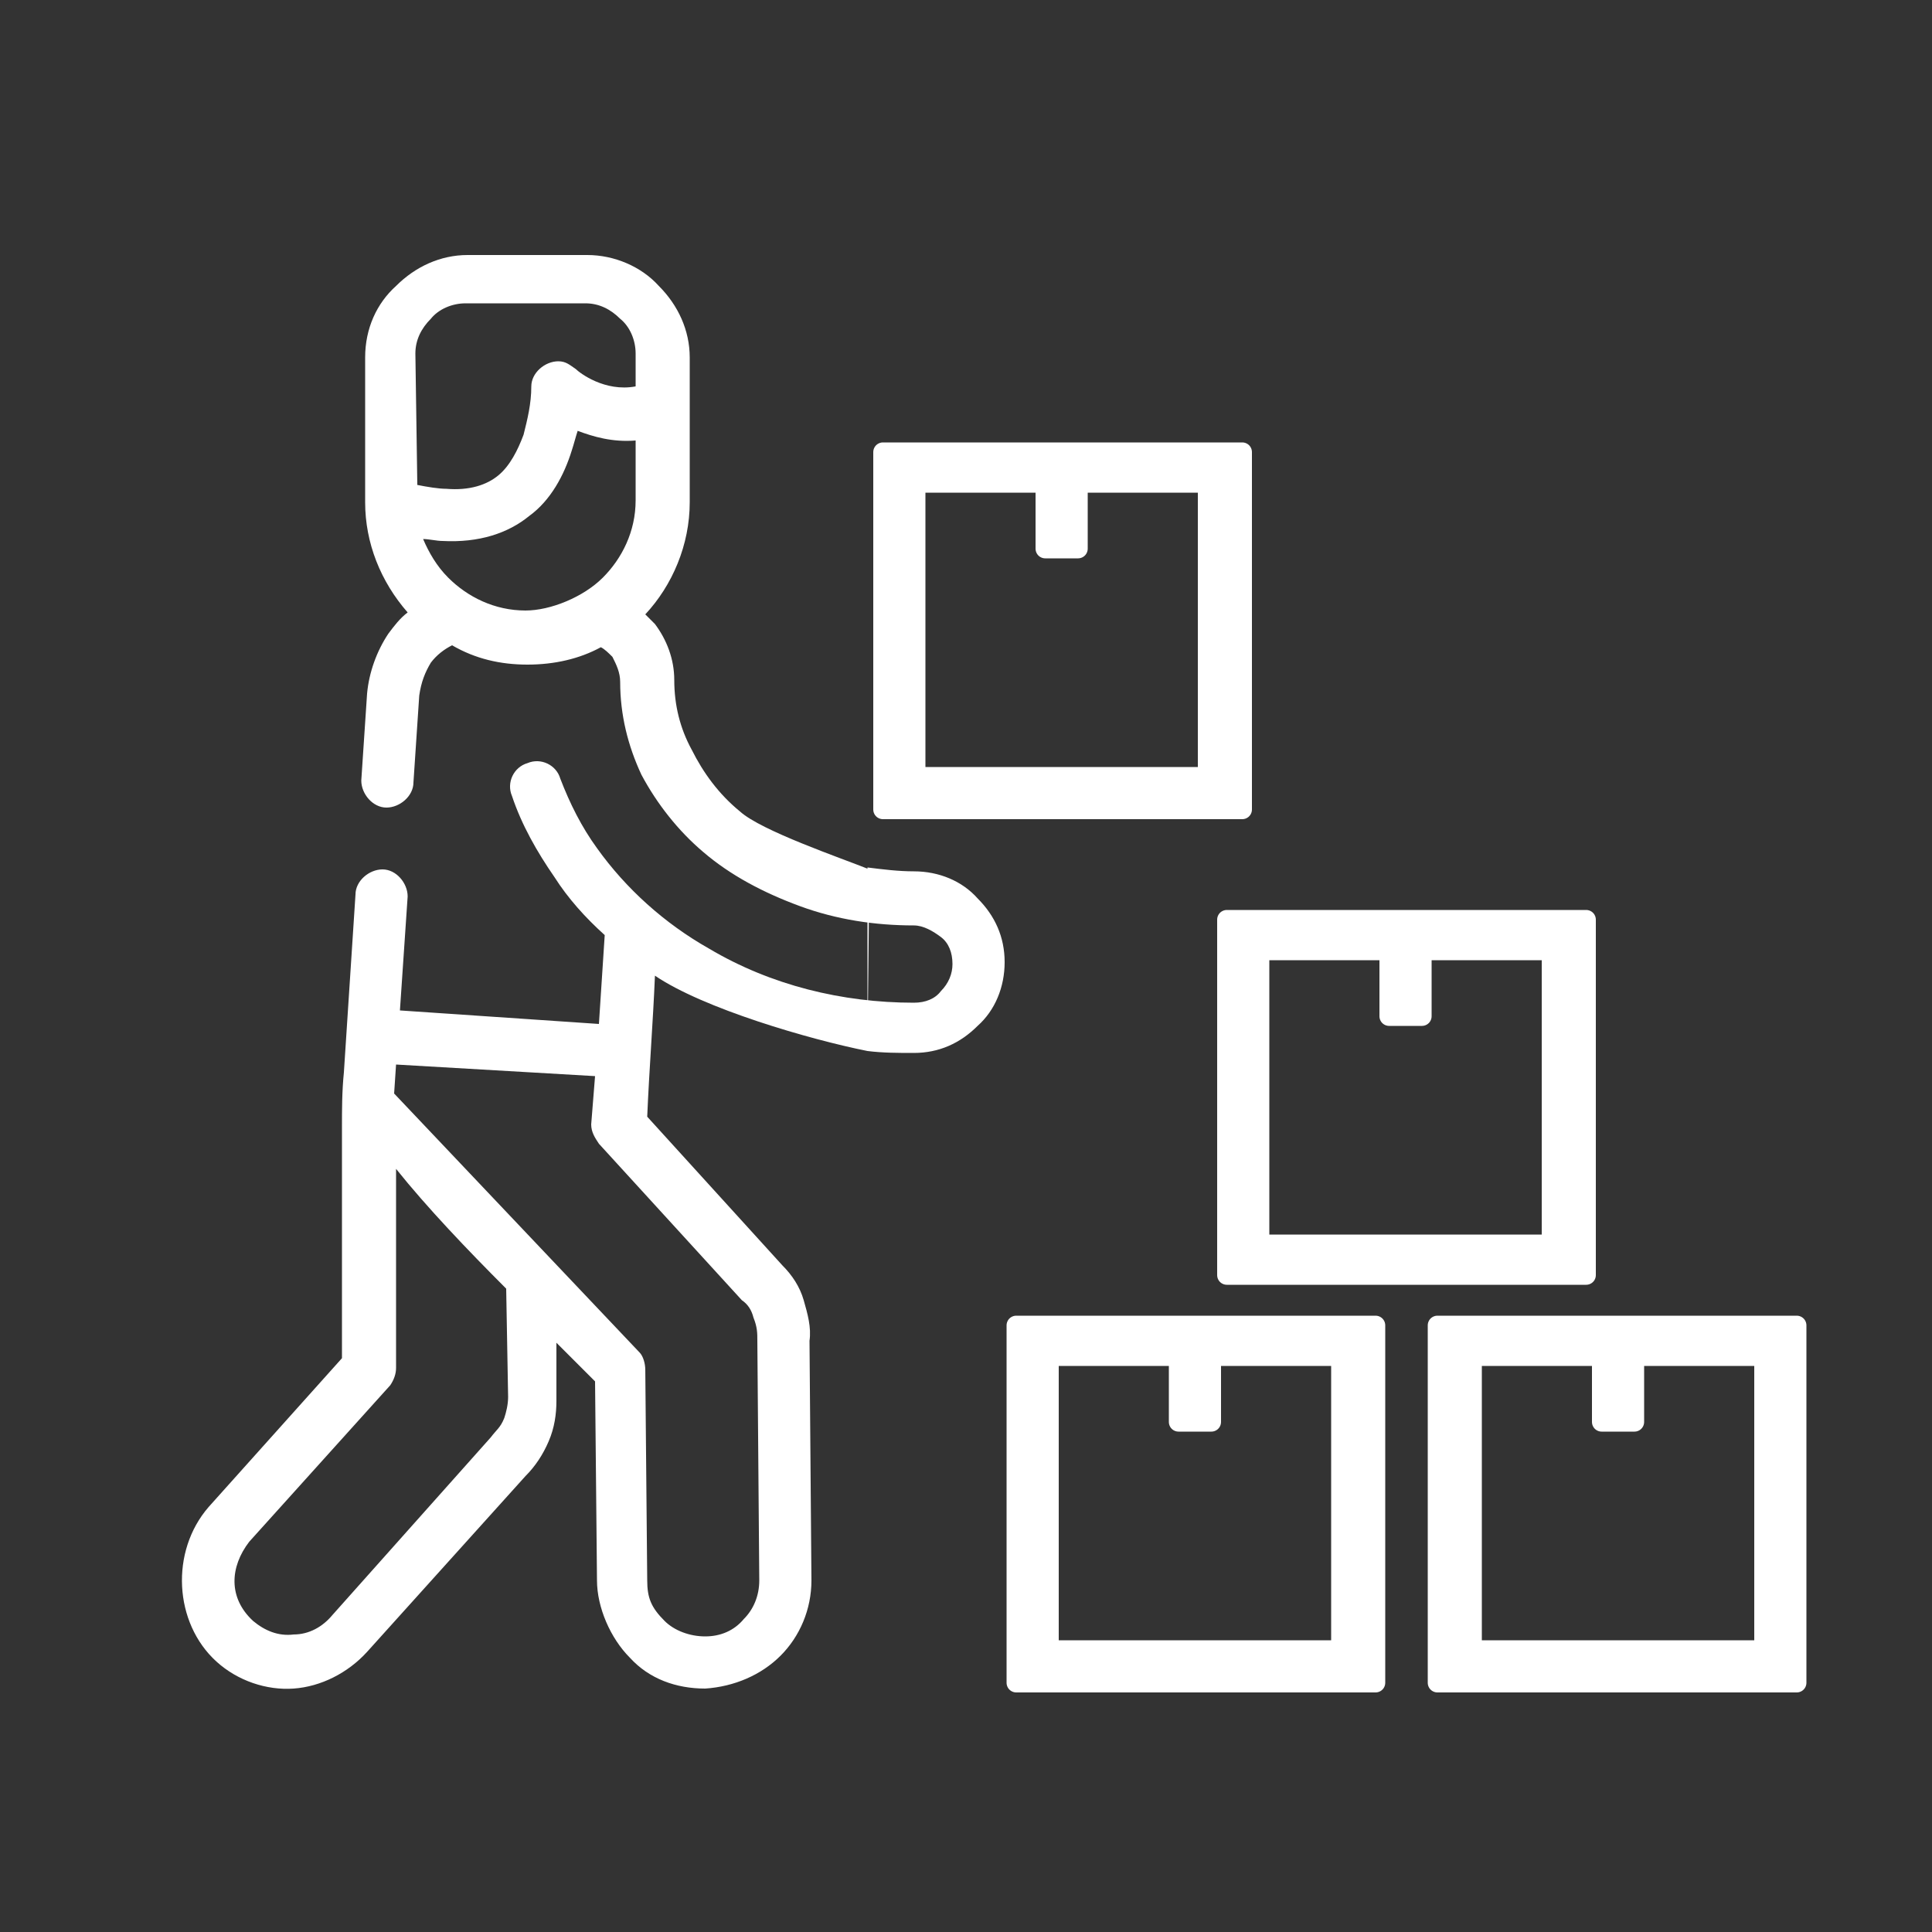 <?xml version="1.0" encoding="utf-8"?>
<!-- Generator: Adobe Illustrator 25.0.0, SVG Export Plug-In . SVG Version: 6.00 Build 0)  -->
<svg version="1.1" id="レイヤー_1" xmlns="http://www.w3.org/2000/svg" xmlns:xlink="http://www.w3.org/1999/xlink" x="0px"
	 y="0px" viewBox="0 0 100 100" style="enable-background:new 0 0 100 100;" xml:space="preserve">
<rect x="0" y="0" width="100" height="100" fill="#333333" stroke="none"/>
<style type="text/css">
	.st0{display:none;}
	.st1{display:inline;fill:none;stroke:#FFFFFF;stroke-width:3;stroke-linecap:round;stroke-linejoin:round;stroke-miterlimit:10;}
	.st2{fill:#FFFFFF;}
	.st3{fill:#FFFFFF;stroke:#FFFFFF;stroke-linecap:round;stroke-linejoin:round;stroke-miterlimit:10;}
</style>
<g class="st0">
	<circle class="st1" cx="58" cy="28" r="12"/>
	<path class="st1" d="M69,43.3c4.4,0,8,3.6,8,8v22"/>
	<path class="st1" d="M47,43.3c-4.4,0-8,3.6-8,8"/>
	<rect x="20" y="53" class="st1" width="44" height="26"/>
	<rect x="16" y="79" class="st1" width="52" height="5"/>
	<line class="st1" x1="65" y1="74" x2="84" y2="74"/>
</g>
<g>
	<g>
		<path class="st2" d="M44.9,54.4c-3-0.6-8.5-2.2-11-3.9c-0.1,2.4-0.3,4.9-0.4,7.3l7,7.7c0.5,0.5,0.9,1.1,1.1,1.8
			c0.2,0.7,0.4,1.4,0.3,2.1L42,81.8c0,1.5-0.6,2.9-1.6,3.9s-2.4,1.6-3.9,1.7c-1.5,0-2.9-0.5-3.9-1.6c-1-1-1.7-2.6-1.7-4l-0.1-10.3
			c-0.7-0.7-1.3-1.3-2-2v3c0,0.7-0.1,1.4-0.4,2.1s-0.7,1.3-1.2,1.8L19,85.5c-1,1.1-2.4,1.8-3.8,1.9s-2.9-0.4-4-1.4
			c-2.2-2-2.4-5.7-0.4-8l6.9-7.7V58.4c0-1,0-1.9,0.1-2.9l0.6-9.2c0-0.7,0.7-1.3,1.4-1.3c0.7,0,1.3,0.7,1.3,1.4l-0.4,5.9L31,53
			l0.3-4.6c-1-0.9-1.9-1.9-2.6-3c-0.9-1.3-1.7-2.7-2.2-4.2c-0.3-0.7,0.1-1.5,0.8-1.7c0.7-0.3,1.5,0.1,1.7,0.8
			c0.5,1.3,1.1,2.5,1.9,3.6c1.5,2.1,3.5,3.9,5.8,5.2c3.2,1.9,6.9,2.8,10.6,2.8l0,0c0.6,0,1.1-0.2,1.4-0.6c0.4-0.4,0.6-0.9,0.6-1.4
			c0-0.6-0.2-1.1-0.6-1.4s-0.9-0.6-1.4-0.6c-2,0-4-0.3-5.9-1s-3.6-1.6-5-2.8c-1.3-1.1-2.4-2.5-3.2-4c-0.7-1.5-1.1-3.1-1.1-4.8
			c0-0.5-0.2-0.9-0.4-1.3c-0.2-0.2-0.4-0.4-0.6-0.5c-1.1,0.6-2.4,0.9-3.8,0.9s-2.7-0.3-3.9-1c-0.4,0.2-0.8,0.5-1.1,0.9
			c-0.3,0.5-0.5,1-0.6,1.7l-0.3,4.5c0,0.7-0.7,1.3-1.4,1.3c-0.7,0-1.3-0.7-1.3-1.4l0.3-4.5c0.1-1.1,0.5-2.2,1.1-3.1
			c0.3-0.4,0.6-0.8,1-1.1c-1.4-1.6-2.2-3.6-2.2-5.7v-7.5c0-1.5,0.6-2.8,1.6-3.7c1-1,2.3-1.6,3.7-1.6h6.2c1.4,0,2.8,0.6,3.7,1.6
			c1,1,1.6,2.3,1.6,3.7V26c0,2.2-0.9,4.3-2.3,5.8c0.2,0.2,0.3,0.3,0.5,0.5c0.6,0.8,1,1.8,1,2.9c0,1.3,0.3,2.5,0.9,3.6
			c0.6,1.2,1.4,2.3,2.5,3.2c1.1,1,5.2,2.4,6.7,3 M44.9,44.9c0.8,0.1,1.6,0.2,2.4,0.2c1.3,0,2.5,0.5,3.3,1.4c0.9,0.9,1.4,2,1.4,3.3
			s-0.5,2.5-1.4,3.3c-0.9,0.9-2,1.4-3.3,1.4c-0.8,0-1.6,0-2.4-0.1 M21.6,25.1c0.5,0.1,1.1,0.2,1.5,0.2c1.2,0.1,2.1-0.2,2.7-0.7
			s1-1.3,1.3-2.1c0.2-0.8,0.4-1.6,0.4-2.5c0-0.7,0.7-1.3,1.4-1.3c0.4,0,0.6,0.2,0.9,0.4c0.2,0.2,1.5,1.2,3.1,0.9v-1.7
			c0-0.7-0.3-1.4-0.8-1.8c-0.5-0.5-1.1-0.8-1.8-0.8h-6.2c-0.7,0-1.4,0.3-1.8,0.8c-0.5,0.5-0.8,1.1-0.8,1.8L21.6,25.1z M32.9,22.8
			c-1.2,0.1-2.2-0.2-3-0.5c-0.1,0.3-0.2,0.7-0.3,1c-0.4,1.3-1.1,2.6-2.2,3.4c-1.1,0.9-2.6,1.4-4.5,1.3c-0.3,0-0.7-0.1-1-0.1
			c0.3,0.7,0.7,1.4,1.3,2c1,1,2.4,1.7,4,1.7c1.3,0,3-0.7,4-1.7s1.7-2.4,1.7-4V22.8L32.9,22.8z M20.5,55.1l-0.1,1.5L33.1,70
			c0.2,0.2,0.3,0.6,0.3,0.9l0.1,10.9c0,0.9,0.2,1.4,0.9,2.1c0.5,0.5,1.3,0.8,2.1,0.8s1.5-0.3,2-0.9c0.5-0.5,0.8-1.2,0.8-2l-0.1-12.4
			c0-0.4,0-0.7-0.2-1.2c-0.1-0.4-0.3-0.7-0.6-0.9L31,59.2c-0.2-0.3-0.4-0.6-0.4-1l0.2-2.5L20.5,55.1z M26.2,66.7
			c-2-2-4.1-4.2-5.7-6.2v10.3c0,0.3-0.1,0.6-0.3,0.9l-7.3,8.1c-1,1.3-1.1,2.9,0.2,4.1c0.6,0.5,1.3,0.8,2.1,0.7c0.8,0,1.5-0.4,2-1
			l8.2-9.2c0.3-0.4,0.5-0.5,0.7-1c0.1-0.3,0.2-0.7,0.2-1.1L26.2,66.7z"/>
	</g>
	<g>
		<g>
			<g>
				<path class="st3" d="M74.4,68.6v18.5H93V68.6H74.4z M76.2,85.5V70.2h6.7v3.4h1.7v-3.4h6.7v15.2H76.2V85.5z"/>
				<path class="st3" d="M52.6,87.1h18.6V68.6H52.6V87.1z M54.3,70.2H61v3.4h1.7v-3.4h6.7v15.2H54.3V70.2z"/>
				<path class="st3" d="M82.1,47.6H63.5V66h18.6V47.6L82.1,47.6z M80.4,64.4H65.2V49.2h6.7v3.4h1.7v-3.4h6.7v15.2H80.4z"/>
			</g>
		</g>
		<g>
			<g>
				<path class="st3" d="M64.2,23.4H45.7v18.5h18.6V23.4H64.2z M62.5,40.2H47.4V25h6.7v3.4h1.7V25h6.7C62.5,25,62.5,40.2,62.5,40.2z
					"/>
			</g>
		</g>
	</g>
</g>
</svg>
